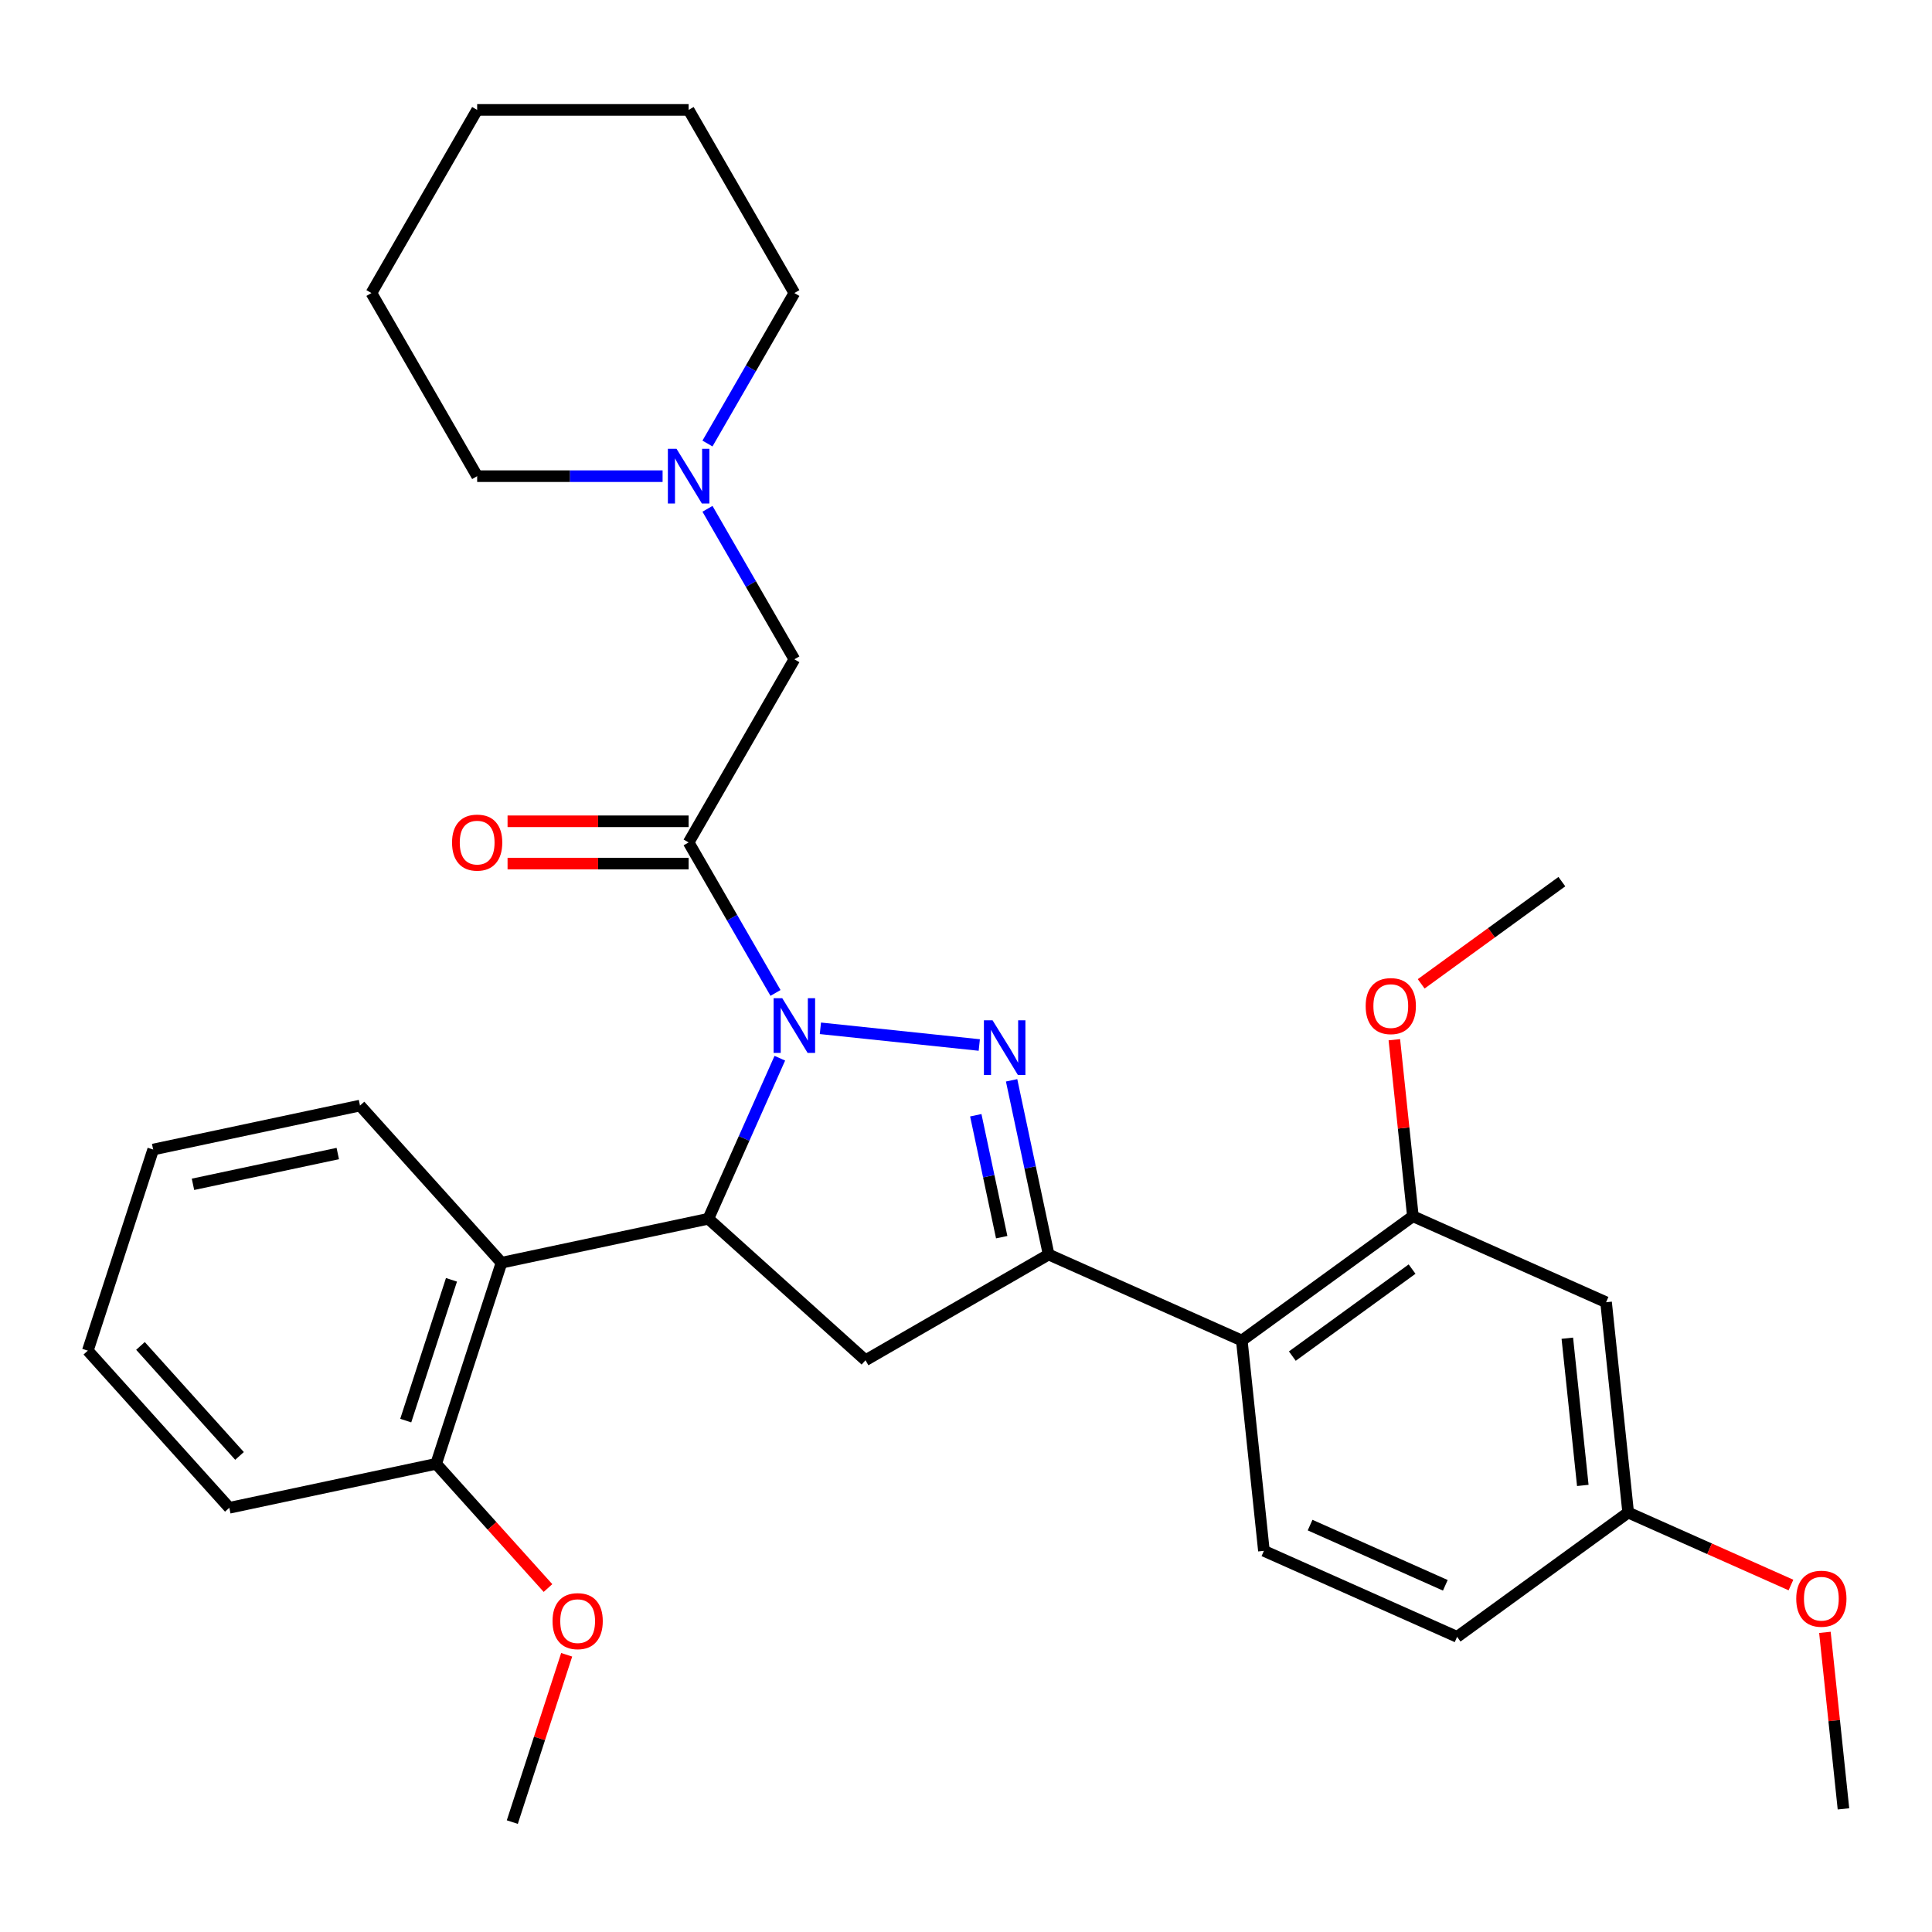 <?xml version='1.0' encoding='iso-8859-1'?>
<svg version='1.1' baseProfile='full'
              xmlns='http://www.w3.org/2000/svg'
                      xmlns:rdkit='http://www.rdkit.org/xml'
                      xmlns:xlink='http://www.w3.org/1999/xlink'
                  xml:space='preserve'
width='1000px' height='1000px' viewBox='0 0 1000 1000'>
<!-- END OF HEADER -->
<rect style='opacity:1.0;fill:#FFFFFF;stroke:none' width='1000' height='1000' x='0' y='0'> </rect>
<path class='bond-0' d='M 366.187,229.569 L 388.673,190.622' style='fill:none;fill-rule:evenodd;stroke:#0000FF;stroke-width:6px;stroke-linecap:butt;stroke-linejoin:miter;stroke-opacity:1' />
<path class='bond-0' d='M 388.673,190.622 L 411.158,151.676' style='fill:none;fill-rule:evenodd;stroke:#000000;stroke-width:6px;stroke-linecap:butt;stroke-linejoin:miter;stroke-opacity:1' />
<path class='bond-1' d='M 366.187,263.361 L 388.673,302.308' style='fill:none;fill-rule:evenodd;stroke:#0000FF;stroke-width:6px;stroke-linecap:butt;stroke-linejoin:miter;stroke-opacity:1' />
<path class='bond-1' d='M 388.673,302.308 L 411.158,341.255' style='fill:none;fill-rule:evenodd;stroke:#000000;stroke-width:6px;stroke-linecap:butt;stroke-linejoin:miter;stroke-opacity:1' />
<path class='bond-2' d='M 342.955,246.465 L 294.967,246.465' style='fill:none;fill-rule:evenodd;stroke:#0000FF;stroke-width:6px;stroke-linecap:butt;stroke-linejoin:miter;stroke-opacity:1' />
<path class='bond-2' d='M 294.967,246.465 L 246.978,246.465' style='fill:none;fill-rule:evenodd;stroke:#000000;stroke-width:6px;stroke-linecap:butt;stroke-linejoin:miter;stroke-opacity:1' />
<path class='bond-3' d='M 411.158,151.676 L 356.432,56.886' style='fill:none;fill-rule:evenodd;stroke:#000000;stroke-width:6px;stroke-linecap:butt;stroke-linejoin:miter;stroke-opacity:1' />
<path class='bond-4' d='M 246.978,246.465 L 192.251,151.676' style='fill:none;fill-rule:evenodd;stroke:#000000;stroke-width:6px;stroke-linecap:butt;stroke-linejoin:miter;stroke-opacity:1' />
<path class='bond-5' d='M 403.636,547.73 L 385.138,589.277' style='fill:none;fill-rule:evenodd;stroke:#0000FF;stroke-width:6px;stroke-linecap:butt;stroke-linejoin:miter;stroke-opacity:1' />
<path class='bond-5' d='M 385.138,589.277 L 366.64,630.824' style='fill:none;fill-rule:evenodd;stroke:#000000;stroke-width:6px;stroke-linecap:butt;stroke-linejoin:miter;stroke-opacity:1' />
<path class='bond-6' d='M 401.403,513.937 L 378.917,474.991' style='fill:none;fill-rule:evenodd;stroke:#0000FF;stroke-width:6px;stroke-linecap:butt;stroke-linejoin:miter;stroke-opacity:1' />
<path class='bond-6' d='M 378.917,474.991 L 356.432,436.044' style='fill:none;fill-rule:evenodd;stroke:#000000;stroke-width:6px;stroke-linecap:butt;stroke-linejoin:miter;stroke-opacity:1' />
<path class='bond-7' d='M 424.635,532.25 L 506.875,540.894' style='fill:none;fill-rule:evenodd;stroke:#0000FF;stroke-width:6px;stroke-linecap:butt;stroke-linejoin:miter;stroke-opacity:1' />
<path class='bond-8' d='M 356.432,425.099 L 309.573,425.099' style='fill:none;fill-rule:evenodd;stroke:#000000;stroke-width:6px;stroke-linecap:butt;stroke-linejoin:miter;stroke-opacity:1' />
<path class='bond-8' d='M 309.573,425.099 L 262.714,425.099' style='fill:none;fill-rule:evenodd;stroke:#FF0000;stroke-width:6px;stroke-linecap:butt;stroke-linejoin:miter;stroke-opacity:1' />
<path class='bond-8' d='M 356.432,446.99 L 309.573,446.99' style='fill:none;fill-rule:evenodd;stroke:#000000;stroke-width:6px;stroke-linecap:butt;stroke-linejoin:miter;stroke-opacity:1' />
<path class='bond-8' d='M 309.573,446.99 L 262.714,446.99' style='fill:none;fill-rule:evenodd;stroke:#FF0000;stroke-width:6px;stroke-linecap:butt;stroke-linejoin:miter;stroke-opacity:1' />
<path class='bond-9' d='M 356.432,436.044 L 411.158,341.255' style='fill:none;fill-rule:evenodd;stroke:#000000;stroke-width:6px;stroke-linecap:butt;stroke-linejoin:miter;stroke-opacity:1' />
<path class='bond-10' d='M 542.769,649.336 L 642.76,693.855' style='fill:none;fill-rule:evenodd;stroke:#000000;stroke-width:6px;stroke-linecap:butt;stroke-linejoin:miter;stroke-opacity:1' />
<path class='bond-11' d='M 542.769,649.336 L 447.979,704.063' style='fill:none;fill-rule:evenodd;stroke:#000000;stroke-width:6px;stroke-linecap:butt;stroke-linejoin:miter;stroke-opacity:1' />
<path class='bond-12' d='M 542.769,649.336 L 533.186,604.254' style='fill:none;fill-rule:evenodd;stroke:#000000;stroke-width:6px;stroke-linecap:butt;stroke-linejoin:miter;stroke-opacity:1' />
<path class='bond-12' d='M 533.186,604.254 L 523.604,559.171' style='fill:none;fill-rule:evenodd;stroke:#0000FF;stroke-width:6px;stroke-linecap:butt;stroke-linejoin:miter;stroke-opacity:1' />
<path class='bond-12' d='M 518.482,640.363 L 511.774,608.805' style='fill:none;fill-rule:evenodd;stroke:#000000;stroke-width:6px;stroke-linecap:butt;stroke-linejoin:miter;stroke-opacity:1' />
<path class='bond-12' d='M 511.774,608.805 L 505.066,577.247' style='fill:none;fill-rule:evenodd;stroke:#0000FF;stroke-width:6px;stroke-linecap:butt;stroke-linejoin:miter;stroke-opacity:1' />
<path class='bond-13' d='M 447.979,704.063 L 366.64,630.824' style='fill:none;fill-rule:evenodd;stroke:#000000;stroke-width:6px;stroke-linecap:butt;stroke-linejoin:miter;stroke-opacity:1' />
<path class='bond-14' d='M 366.64,630.824 L 259.578,653.581' style='fill:none;fill-rule:evenodd;stroke:#000000;stroke-width:6px;stroke-linecap:butt;stroke-linejoin:miter;stroke-opacity:1' />
<path class='bond-15' d='M 831.3,674.039 L 842.741,782.893' style='fill:none;fill-rule:evenodd;stroke:#000000;stroke-width:6px;stroke-linecap:butt;stroke-linejoin:miter;stroke-opacity:1' />
<path class='bond-15' d='M 811.246,692.655 L 819.254,768.853' style='fill:none;fill-rule:evenodd;stroke:#000000;stroke-width:6px;stroke-linecap:butt;stroke-linejoin:miter;stroke-opacity:1' />
<path class='bond-16' d='M 831.3,674.039 L 731.31,629.52' style='fill:none;fill-rule:evenodd;stroke:#000000;stroke-width:6px;stroke-linecap:butt;stroke-linejoin:miter;stroke-opacity:1' />
<path class='bond-17' d='M 842.741,782.893 L 754.192,847.228' style='fill:none;fill-rule:evenodd;stroke:#000000;stroke-width:6px;stroke-linecap:butt;stroke-linejoin:miter;stroke-opacity:1' />
<path class='bond-18' d='M 842.741,782.893 L 884.869,801.649' style='fill:none;fill-rule:evenodd;stroke:#000000;stroke-width:6px;stroke-linecap:butt;stroke-linejoin:miter;stroke-opacity:1' />
<path class='bond-18' d='M 884.869,801.649 L 926.996,820.405' style='fill:none;fill-rule:evenodd;stroke:#FF0000;stroke-width:6px;stroke-linecap:butt;stroke-linejoin:miter;stroke-opacity:1' />
<path class='bond-19' d='M 259.578,653.581 L 225.755,757.678' style='fill:none;fill-rule:evenodd;stroke:#000000;stroke-width:6px;stroke-linecap:butt;stroke-linejoin:miter;stroke-opacity:1' />
<path class='bond-19' d='M 233.685,662.431 L 210.009,735.299' style='fill:none;fill-rule:evenodd;stroke:#000000;stroke-width:6px;stroke-linecap:butt;stroke-linejoin:miter;stroke-opacity:1' />
<path class='bond-20' d='M 259.578,653.581 L 186.339,572.241' style='fill:none;fill-rule:evenodd;stroke:#000000;stroke-width:6px;stroke-linecap:butt;stroke-linejoin:miter;stroke-opacity:1' />
<path class='bond-21' d='M 225.755,757.678 L 254.696,789.819' style='fill:none;fill-rule:evenodd;stroke:#000000;stroke-width:6px;stroke-linecap:butt;stroke-linejoin:miter;stroke-opacity:1' />
<path class='bond-21' d='M 254.696,789.819 L 283.636,821.961' style='fill:none;fill-rule:evenodd;stroke:#FF0000;stroke-width:6px;stroke-linecap:butt;stroke-linejoin:miter;stroke-opacity:1' />
<path class='bond-22' d='M 225.755,757.678 L 118.693,780.434' style='fill:none;fill-rule:evenodd;stroke:#000000;stroke-width:6px;stroke-linecap:butt;stroke-linejoin:miter;stroke-opacity:1' />
<path class='bond-23' d='M 293.309,856.514 L 279.24,899.814' style='fill:none;fill-rule:evenodd;stroke:#FF0000;stroke-width:6px;stroke-linecap:butt;stroke-linejoin:miter;stroke-opacity:1' />
<path class='bond-23' d='M 279.24,899.814 L 265.171,943.114' style='fill:none;fill-rule:evenodd;stroke:#000000;stroke-width:6px;stroke-linecap:butt;stroke-linejoin:miter;stroke-opacity:1' />
<path class='bond-24' d='M 186.339,572.241 L 79.278,594.998' style='fill:none;fill-rule:evenodd;stroke:#000000;stroke-width:6px;stroke-linecap:butt;stroke-linejoin:miter;stroke-opacity:1' />
<path class='bond-24' d='M 174.831,597.067 L 99.888,612.997' style='fill:none;fill-rule:evenodd;stroke:#000000;stroke-width:6px;stroke-linecap:butt;stroke-linejoin:miter;stroke-opacity:1' />
<path class='bond-25' d='M 118.693,780.434 L 45.455,699.094' style='fill:none;fill-rule:evenodd;stroke:#000000;stroke-width:6px;stroke-linecap:butt;stroke-linejoin:miter;stroke-opacity:1' />
<path class='bond-25' d='M 123.975,753.586 L 72.708,696.648' style='fill:none;fill-rule:evenodd;stroke:#000000;stroke-width:6px;stroke-linecap:butt;stroke-linejoin:miter;stroke-opacity:1' />
<path class='bond-26' d='M 79.278,594.998 L 45.455,699.094' style='fill:none;fill-rule:evenodd;stroke:#000000;stroke-width:6px;stroke-linecap:butt;stroke-linejoin:miter;stroke-opacity:1' />
<path class='bond-27' d='M 754.192,847.228 L 654.201,802.709' style='fill:none;fill-rule:evenodd;stroke:#000000;stroke-width:6px;stroke-linecap:butt;stroke-linejoin:miter;stroke-opacity:1' />
<path class='bond-27' d='M 748.097,820.552 L 678.103,789.389' style='fill:none;fill-rule:evenodd;stroke:#000000;stroke-width:6px;stroke-linecap:butt;stroke-linejoin:miter;stroke-opacity:1' />
<path class='bond-28' d='M 654.201,802.709 L 642.76,693.855' style='fill:none;fill-rule:evenodd;stroke:#000000;stroke-width:6px;stroke-linecap:butt;stroke-linejoin:miter;stroke-opacity:1' />
<path class='bond-29' d='M 642.76,693.855 L 731.31,629.52' style='fill:none;fill-rule:evenodd;stroke:#000000;stroke-width:6px;stroke-linecap:butt;stroke-linejoin:miter;stroke-opacity:1' />
<path class='bond-29' d='M 668.909,701.915 L 730.894,656.88' style='fill:none;fill-rule:evenodd;stroke:#000000;stroke-width:6px;stroke-linecap:butt;stroke-linejoin:miter;stroke-opacity:1' />
<path class='bond-30' d='M 731.31,629.52 L 726.509,583.841' style='fill:none;fill-rule:evenodd;stroke:#000000;stroke-width:6px;stroke-linecap:butt;stroke-linejoin:miter;stroke-opacity:1' />
<path class='bond-30' d='M 726.509,583.841 L 721.707,538.162' style='fill:none;fill-rule:evenodd;stroke:#FF0000;stroke-width:6px;stroke-linecap:butt;stroke-linejoin:miter;stroke-opacity:1' />
<path class='bond-31' d='M 944.571,844.908 L 949.372,890.587' style='fill:none;fill-rule:evenodd;stroke:#FF0000;stroke-width:6px;stroke-linecap:butt;stroke-linejoin:miter;stroke-opacity:1' />
<path class='bond-31' d='M 949.372,890.587 L 954.173,936.265' style='fill:none;fill-rule:evenodd;stroke:#000000;stroke-width:6px;stroke-linecap:butt;stroke-linejoin:miter;stroke-opacity:1' />
<path class='bond-32' d='M 735.605,509.233 L 772.012,482.782' style='fill:none;fill-rule:evenodd;stroke:#FF0000;stroke-width:6px;stroke-linecap:butt;stroke-linejoin:miter;stroke-opacity:1' />
<path class='bond-32' d='M 772.012,482.782 L 808.418,456.331' style='fill:none;fill-rule:evenodd;stroke:#000000;stroke-width:6px;stroke-linecap:butt;stroke-linejoin:miter;stroke-opacity:1' />
<path class='bond-33' d='M 356.432,56.886 L 246.978,56.886' style='fill:none;fill-rule:evenodd;stroke:#000000;stroke-width:6px;stroke-linecap:butt;stroke-linejoin:miter;stroke-opacity:1' />
<path class='bond-34' d='M 192.251,151.676 L 246.978,56.886' style='fill:none;fill-rule:evenodd;stroke:#000000;stroke-width:6px;stroke-linecap:butt;stroke-linejoin:miter;stroke-opacity:1' />
<path  class='atom-0' d='M 350.172 232.305
L 359.452 247.305
Q 360.372 248.785, 361.852 251.465
Q 363.332 254.145, 363.412 254.305
L 363.412 232.305
L 367.172 232.305
L 367.172 260.625
L 363.292 260.625
L 353.332 244.225
Q 352.172 242.305, 350.932 240.105
Q 349.732 237.905, 349.372 237.225
L 349.372 260.625
L 345.692 260.625
L 345.692 232.305
L 350.172 232.305
' fill='#0000FF'/>
<path  class='atom-3' d='M 404.898 516.674
L 414.178 531.674
Q 415.098 533.154, 416.578 535.834
Q 418.058 538.514, 418.138 538.674
L 418.138 516.674
L 421.898 516.674
L 421.898 544.994
L 418.018 544.994
L 408.058 528.594
Q 406.898 526.674, 405.658 524.474
Q 404.458 522.274, 404.098 521.594
L 404.098 544.994
L 400.418 544.994
L 400.418 516.674
L 404.898 516.674
' fill='#0000FF'/>
<path  class='atom-5' d='M 233.978 436.124
Q 233.978 429.324, 237.338 425.524
Q 240.698 421.724, 246.978 421.724
Q 253.258 421.724, 256.618 425.524
Q 259.978 429.324, 259.978 436.124
Q 259.978 443.004, 256.578 446.924
Q 253.178 450.804, 246.978 450.804
Q 240.738 450.804, 237.338 446.924
Q 233.978 443.044, 233.978 436.124
M 246.978 447.604
Q 251.298 447.604, 253.618 444.724
Q 255.978 441.804, 255.978 436.124
Q 255.978 430.564, 253.618 427.764
Q 251.298 424.924, 246.978 424.924
Q 242.658 424.924, 240.298 427.724
Q 237.978 430.524, 237.978 436.124
Q 237.978 441.844, 240.298 444.724
Q 242.658 447.604, 246.978 447.604
' fill='#FF0000'/>
<path  class='atom-10' d='M 513.752 528.115
L 523.032 543.115
Q 523.952 544.595, 525.432 547.275
Q 526.912 549.955, 526.992 550.115
L 526.992 528.115
L 530.752 528.115
L 530.752 556.435
L 526.872 556.435
L 516.912 540.035
Q 515.752 538.115, 514.512 535.915
Q 513.312 533.715, 512.952 533.035
L 512.952 556.435
L 509.272 556.435
L 509.272 528.115
L 513.752 528.115
' fill='#0000FF'/>
<path  class='atom-15' d='M 285.994 839.097
Q 285.994 832.297, 289.354 828.497
Q 292.714 824.697, 298.994 824.697
Q 305.274 824.697, 308.634 828.497
Q 311.994 832.297, 311.994 839.097
Q 311.994 845.977, 308.594 849.897
Q 305.194 853.777, 298.994 853.777
Q 292.754 853.777, 289.354 849.897
Q 285.994 846.017, 285.994 839.097
M 298.994 850.577
Q 303.314 850.577, 305.634 847.697
Q 307.994 844.777, 307.994 839.097
Q 307.994 833.537, 305.634 830.737
Q 303.314 827.897, 298.994 827.897
Q 294.674 827.897, 292.314 830.697
Q 289.994 833.497, 289.994 839.097
Q 289.994 844.817, 292.314 847.697
Q 294.674 850.577, 298.994 850.577
' fill='#FF0000'/>
<path  class='atom-25' d='M 929.732 827.491
Q 929.732 820.691, 933.092 816.891
Q 936.452 813.091, 942.732 813.091
Q 949.012 813.091, 952.372 816.891
Q 955.732 820.691, 955.732 827.491
Q 955.732 834.371, 952.332 838.291
Q 948.932 842.171, 942.732 842.171
Q 936.492 842.171, 933.092 838.291
Q 929.732 834.411, 929.732 827.491
M 942.732 838.971
Q 947.052 838.971, 949.372 836.091
Q 951.732 833.171, 951.732 827.491
Q 951.732 821.931, 949.372 819.131
Q 947.052 816.291, 942.732 816.291
Q 938.412 816.291, 936.052 819.091
Q 933.732 821.891, 933.732 827.491
Q 933.732 833.211, 936.052 836.091
Q 938.412 838.971, 942.732 838.971
' fill='#FF0000'/>
<path  class='atom-27' d='M 706.869 520.746
Q 706.869 513.946, 710.229 510.146
Q 713.589 506.346, 719.869 506.346
Q 726.149 506.346, 729.509 510.146
Q 732.869 513.946, 732.869 520.746
Q 732.869 527.626, 729.469 531.546
Q 726.069 535.426, 719.869 535.426
Q 713.629 535.426, 710.229 531.546
Q 706.869 527.666, 706.869 520.746
M 719.869 532.226
Q 724.189 532.226, 726.509 529.346
Q 728.869 526.426, 728.869 520.746
Q 728.869 515.186, 726.509 512.386
Q 724.189 509.546, 719.869 509.546
Q 715.549 509.546, 713.189 512.346
Q 710.869 515.146, 710.869 520.746
Q 710.869 526.466, 713.189 529.346
Q 715.549 532.226, 719.869 532.226
' fill='#FF0000'/>
</svg>
